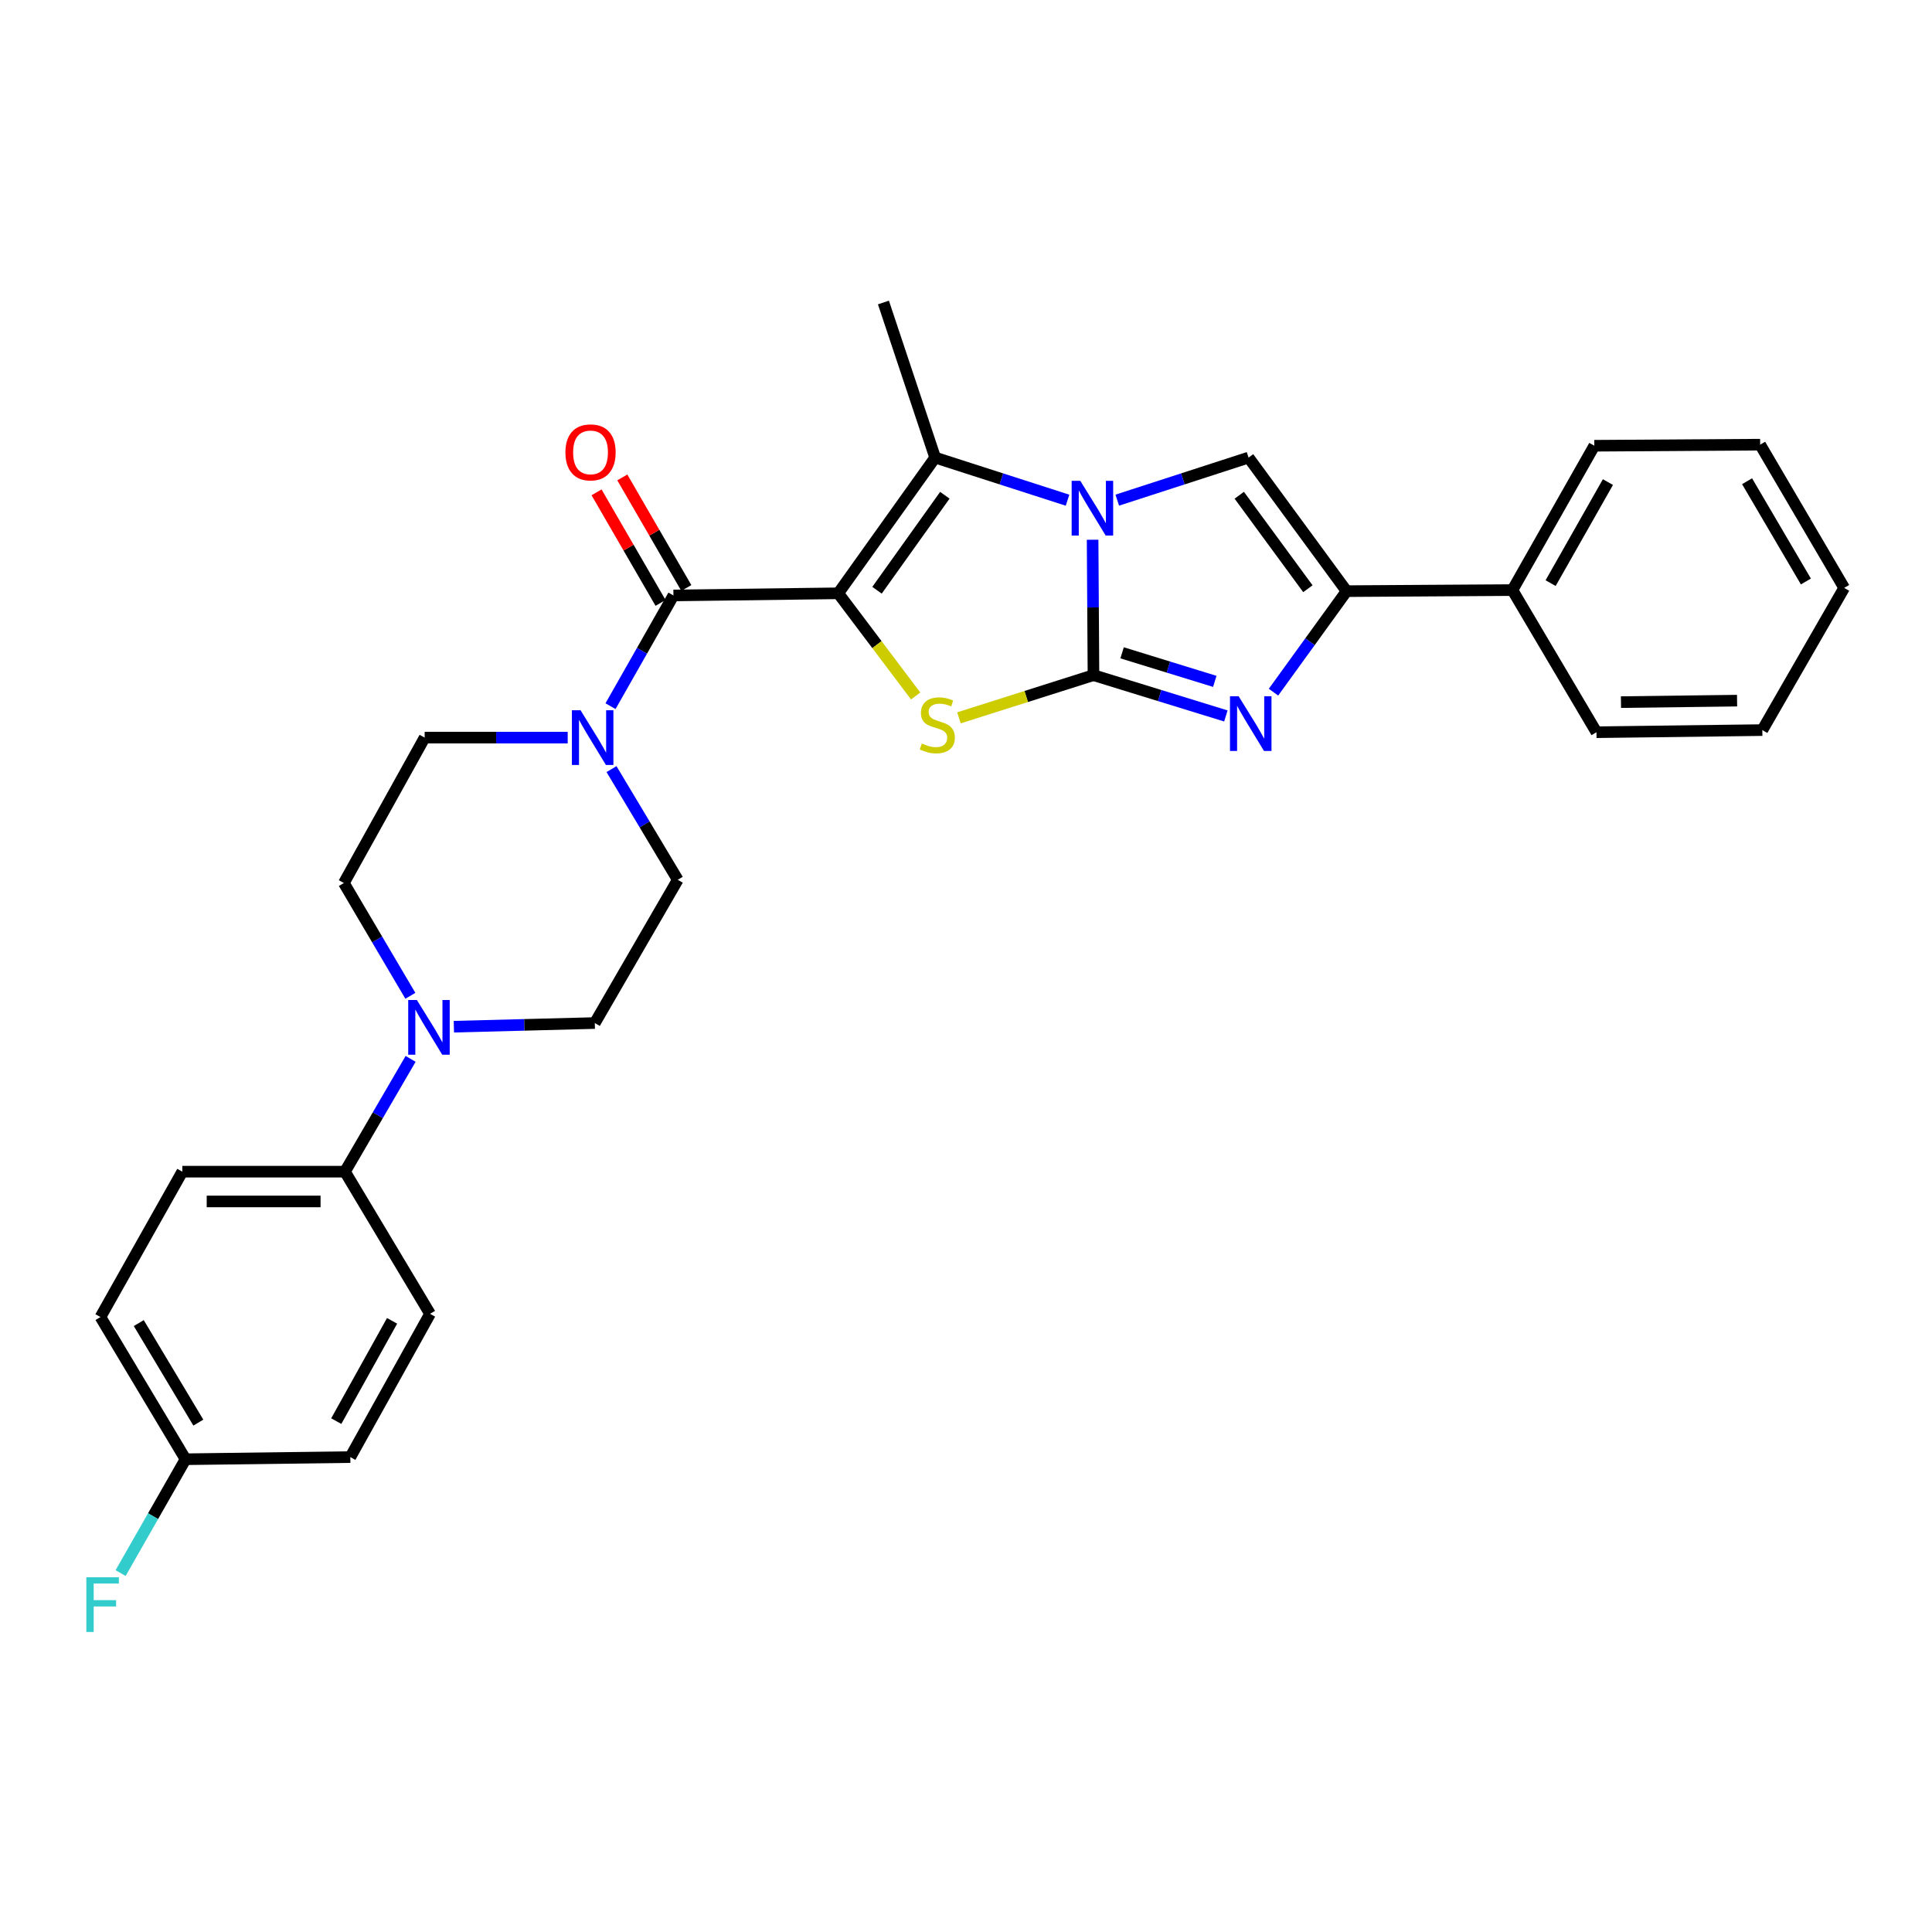 <?xml version='1.0' encoding='iso-8859-1'?>
<svg version='1.1' baseProfile='full'
              xmlns='http://www.w3.org/2000/svg'
                      xmlns:rdkit='http://www.rdkit.org/xml'
                      xmlns:xlink='http://www.w3.org/1999/xlink'
                  xml:space='preserve'
width='1000px' height='1000px' viewBox='0 0 1000 1000'>
<!-- END OF HEADER -->
<rect style='opacity:1.0;fill:#FFFFFF;stroke:none' width='1000' height='1000' x='0' y='0'> </rect>
<path class='bond-2' d='M 433.875,307.09 L 453.909,333.664' style='fill:none;fill-rule:evenodd;stroke:#000000;stroke-width:6px;stroke-linecap:butt;stroke-linejoin:miter;stroke-opacity:1' />
<path class='bond-2' d='M 453.909,333.664 L 473.944,360.238' style='fill:none;fill-rule:evenodd;stroke:#CCCC00;stroke-width:6px;stroke-linecap:butt;stroke-linejoin:miter;stroke-opacity:1' />
<path class='bond-3' d='M 433.875,307.09 L 484.031,236.846' style='fill:none;fill-rule:evenodd;stroke:#000000;stroke-width:6px;stroke-linecap:butt;stroke-linejoin:miter;stroke-opacity:1' />
<path class='bond-3' d='M 453.941,305.509 L 489.05,256.339' style='fill:none;fill-rule:evenodd;stroke:#000000;stroke-width:6px;stroke-linecap:butt;stroke-linejoin:miter;stroke-opacity:1' />
<path class='bond-5' d='M 433.875,307.09 L 348.57,308.203' style='fill:none;fill-rule:evenodd;stroke:#000000;stroke-width:6px;stroke-linecap:butt;stroke-linejoin:miter;stroke-opacity:1' />
<path class='bond-0' d='M 565.979,349.455 L 531.166,360.504' style='fill:none;fill-rule:evenodd;stroke:#000000;stroke-width:6px;stroke-linecap:butt;stroke-linejoin:miter;stroke-opacity:1' />
<path class='bond-0' d='M 531.166,360.504 L 496.353,371.553' style='fill:none;fill-rule:evenodd;stroke:#CCCC00;stroke-width:6px;stroke-linecap:butt;stroke-linejoin:miter;stroke-opacity:1' />
<path class='bond-4' d='M 565.979,349.455 L 600.245,360.015' style='fill:none;fill-rule:evenodd;stroke:#000000;stroke-width:6px;stroke-linecap:butt;stroke-linejoin:miter;stroke-opacity:1' />
<path class='bond-4' d='M 600.245,360.015 L 634.51,370.576' style='fill:none;fill-rule:evenodd;stroke:#0000FF;stroke-width:6px;stroke-linecap:butt;stroke-linejoin:miter;stroke-opacity:1' />
<path class='bond-4' d='M 580.798,337.895 L 604.784,345.287' style='fill:none;fill-rule:evenodd;stroke:#000000;stroke-width:6px;stroke-linecap:butt;stroke-linejoin:miter;stroke-opacity:1' />
<path class='bond-4' d='M 604.784,345.287 L 628.77,352.679' style='fill:none;fill-rule:evenodd;stroke:#0000FF;stroke-width:6px;stroke-linecap:butt;stroke-linejoin:miter;stroke-opacity:1' />
<path class='bond-29' d='M 565.979,349.455 L 565.757,314.411' style='fill:none;fill-rule:evenodd;stroke:#000000;stroke-width:6px;stroke-linecap:butt;stroke-linejoin:miter;stroke-opacity:1' />
<path class='bond-29' d='M 565.757,314.411 L 565.535,279.366' style='fill:none;fill-rule:evenodd;stroke:#0000FF;stroke-width:6px;stroke-linecap:butt;stroke-linejoin:miter;stroke-opacity:1' />
<path class='bond-1' d='M 552.554,258.901 L 518.293,247.874' style='fill:none;fill-rule:evenodd;stroke:#0000FF;stroke-width:6px;stroke-linecap:butt;stroke-linejoin:miter;stroke-opacity:1' />
<path class='bond-1' d='M 518.293,247.874 L 484.031,236.846' style='fill:none;fill-rule:evenodd;stroke:#000000;stroke-width:6px;stroke-linecap:butt;stroke-linejoin:miter;stroke-opacity:1' />
<path class='bond-6' d='M 578.295,258.876 L 612.272,247.861' style='fill:none;fill-rule:evenodd;stroke:#0000FF;stroke-width:6px;stroke-linecap:butt;stroke-linejoin:miter;stroke-opacity:1' />
<path class='bond-6' d='M 612.272,247.861 L 646.249,236.846' style='fill:none;fill-rule:evenodd;stroke:#000000;stroke-width:6px;stroke-linecap:butt;stroke-linejoin:miter;stroke-opacity:1' />
<path class='bond-19' d='M 484.031,236.846 L 457.266,156.576' style='fill:none;fill-rule:evenodd;stroke:#000000;stroke-width:6px;stroke-linecap:butt;stroke-linejoin:miter;stroke-opacity:1' />
<path class='bond-31' d='M 659.158,358.266 L 678.077,332.121' style='fill:none;fill-rule:evenodd;stroke:#0000FF;stroke-width:6px;stroke-linecap:butt;stroke-linejoin:miter;stroke-opacity:1' />
<path class='bond-31' d='M 678.077,332.121 L 696.997,305.977' style='fill:none;fill-rule:evenodd;stroke:#000000;stroke-width:6px;stroke-linecap:butt;stroke-linejoin:miter;stroke-opacity:1' />
<path class='bond-8' d='M 348.57,308.203 L 332.286,336.856' style='fill:none;fill-rule:evenodd;stroke:#000000;stroke-width:6px;stroke-linecap:butt;stroke-linejoin:miter;stroke-opacity:1' />
<path class='bond-8' d='M 332.286,336.856 L 316.002,365.51' style='fill:none;fill-rule:evenodd;stroke:#0000FF;stroke-width:6px;stroke-linecap:butt;stroke-linejoin:miter;stroke-opacity:1' />
<path class='bond-11' d='M 355.239,304.342 L 338.675,275.727' style='fill:none;fill-rule:evenodd;stroke:#000000;stroke-width:6px;stroke-linecap:butt;stroke-linejoin:miter;stroke-opacity:1' />
<path class='bond-11' d='M 338.675,275.727 L 322.11,247.113' style='fill:none;fill-rule:evenodd;stroke:#FF0000;stroke-width:6px;stroke-linecap:butt;stroke-linejoin:miter;stroke-opacity:1' />
<path class='bond-11' d='M 341.901,312.063 L 325.336,283.449' style='fill:none;fill-rule:evenodd;stroke:#000000;stroke-width:6px;stroke-linecap:butt;stroke-linejoin:miter;stroke-opacity:1' />
<path class='bond-11' d='M 325.336,283.449 L 308.772,254.834' style='fill:none;fill-rule:evenodd;stroke:#FF0000;stroke-width:6px;stroke-linecap:butt;stroke-linejoin:miter;stroke-opacity:1' />
<path class='bond-7' d='M 646.249,236.846 L 696.997,305.977' style='fill:none;fill-rule:evenodd;stroke:#000000;stroke-width:6px;stroke-linecap:butt;stroke-linejoin:miter;stroke-opacity:1' />
<path class='bond-7' d='M 641.438,256.336 L 676.961,304.727' style='fill:none;fill-rule:evenodd;stroke:#000000;stroke-width:6px;stroke-linecap:butt;stroke-linejoin:miter;stroke-opacity:1' />
<path class='bond-14' d='M 696.997,305.977 L 782.832,305.429' style='fill:none;fill-rule:evenodd;stroke:#000000;stroke-width:6px;stroke-linecap:butt;stroke-linejoin:miter;stroke-opacity:1' />
<path class='bond-12' d='M 293.839,381.786 L 256.822,381.786' style='fill:none;fill-rule:evenodd;stroke:#0000FF;stroke-width:6px;stroke-linecap:butt;stroke-linejoin:miter;stroke-opacity:1' />
<path class='bond-12' d='M 256.822,381.786 L 219.804,381.786' style='fill:none;fill-rule:evenodd;stroke:#000000;stroke-width:6px;stroke-linecap:butt;stroke-linejoin:miter;stroke-opacity:1' />
<path class='bond-13' d='M 316.515,398.09 L 333.664,426.733' style='fill:none;fill-rule:evenodd;stroke:#0000FF;stroke-width:6px;stroke-linecap:butt;stroke-linejoin:miter;stroke-opacity:1' />
<path class='bond-13' d='M 333.664,426.733 L 350.813,455.377' style='fill:none;fill-rule:evenodd;stroke:#000000;stroke-width:6px;stroke-linecap:butt;stroke-linejoin:miter;stroke-opacity:1' />
<path class='bond-9' d='M 234.917,531.417 L 271.392,530.471' style='fill:none;fill-rule:evenodd;stroke:#0000FF;stroke-width:6px;stroke-linecap:butt;stroke-linejoin:miter;stroke-opacity:1' />
<path class='bond-9' d='M 271.392,530.471 L 307.866,529.525' style='fill:none;fill-rule:evenodd;stroke:#000000;stroke-width:6px;stroke-linecap:butt;stroke-linejoin:miter;stroke-opacity:1' />
<path class='bond-10' d='M 212.532,548.072 L 195.542,577.264' style='fill:none;fill-rule:evenodd;stroke:#0000FF;stroke-width:6px;stroke-linecap:butt;stroke-linejoin:miter;stroke-opacity:1' />
<path class='bond-10' d='M 195.542,577.264 L 178.552,606.456' style='fill:none;fill-rule:evenodd;stroke:#000000;stroke-width:6px;stroke-linecap:butt;stroke-linejoin:miter;stroke-opacity:1' />
<path class='bond-30' d='M 212.403,515.423 L 195.195,486.239' style='fill:none;fill-rule:evenodd;stroke:#0000FF;stroke-width:6px;stroke-linecap:butt;stroke-linejoin:miter;stroke-opacity:1' />
<path class='bond-30' d='M 195.195,486.239 L 177.987,457.055' style='fill:none;fill-rule:evenodd;stroke:#000000;stroke-width:6px;stroke-linecap:butt;stroke-linejoin:miter;stroke-opacity:1' />
<path class='bond-17' d='M 178.552,606.456 L 94.361,606.456' style='fill:none;fill-rule:evenodd;stroke:#000000;stroke-width:6px;stroke-linecap:butt;stroke-linejoin:miter;stroke-opacity:1' />
<path class='bond-17' d='M 165.924,621.867 L 106.99,621.867' style='fill:none;fill-rule:evenodd;stroke:#000000;stroke-width:6px;stroke-linecap:butt;stroke-linejoin:miter;stroke-opacity:1' />
<path class='bond-18' d='M 178.552,606.456 L 222.596,680.038' style='fill:none;fill-rule:evenodd;stroke:#000000;stroke-width:6px;stroke-linecap:butt;stroke-linejoin:miter;stroke-opacity:1' />
<path class='bond-16' d='M 219.804,381.786 L 177.987,457.055' style='fill:none;fill-rule:evenodd;stroke:#000000;stroke-width:6px;stroke-linecap:butt;stroke-linejoin:miter;stroke-opacity:1' />
<path class='bond-15' d='M 350.813,455.377 L 307.866,529.525' style='fill:none;fill-rule:evenodd;stroke:#000000;stroke-width:6px;stroke-linecap:butt;stroke-linejoin:miter;stroke-opacity:1' />
<path class='bond-24' d='M 782.832,305.429 L 825.215,230.716' style='fill:none;fill-rule:evenodd;stroke:#000000;stroke-width:6px;stroke-linecap:butt;stroke-linejoin:miter;stroke-opacity:1' />
<path class='bond-24' d='M 802.595,301.826 L 832.262,249.527' style='fill:none;fill-rule:evenodd;stroke:#000000;stroke-width:6px;stroke-linecap:butt;stroke-linejoin:miter;stroke-opacity:1' />
<path class='bond-25' d='M 782.832,305.429 L 826.328,378.994' style='fill:none;fill-rule:evenodd;stroke:#000000;stroke-width:6px;stroke-linecap:butt;stroke-linejoin:miter;stroke-opacity:1' />
<path class='bond-22' d='M 94.361,606.456 L 51.996,681.699' style='fill:none;fill-rule:evenodd;stroke:#000000;stroke-width:6px;stroke-linecap:butt;stroke-linejoin:miter;stroke-opacity:1' />
<path class='bond-21' d='M 222.596,680.038 L 181.326,754.186' style='fill:none;fill-rule:evenodd;stroke:#000000;stroke-width:6px;stroke-linecap:butt;stroke-linejoin:miter;stroke-opacity:1' />
<path class='bond-21' d='M 202.939,683.665 L 174.05,735.569' style='fill:none;fill-rule:evenodd;stroke:#000000;stroke-width:6px;stroke-linecap:butt;stroke-linejoin:miter;stroke-opacity:1' />
<path class='bond-20' d='M 96.039,755.299 L 181.326,754.186' style='fill:none;fill-rule:evenodd;stroke:#000000;stroke-width:6px;stroke-linecap:butt;stroke-linejoin:miter;stroke-opacity:1' />
<path class='bond-23' d='M 96.039,755.299 L 79.231,784.763' style='fill:none;fill-rule:evenodd;stroke:#000000;stroke-width:6px;stroke-linecap:butt;stroke-linejoin:miter;stroke-opacity:1' />
<path class='bond-23' d='M 79.231,784.763 L 62.422,814.226' style='fill:none;fill-rule:evenodd;stroke:#33CCCC;stroke-width:6px;stroke-linecap:butt;stroke-linejoin:miter;stroke-opacity:1' />
<path class='bond-32' d='M 96.039,755.299 L 51.996,681.699' style='fill:none;fill-rule:evenodd;stroke:#000000;stroke-width:6px;stroke-linecap:butt;stroke-linejoin:miter;stroke-opacity:1' />
<path class='bond-32' d='M 102.657,736.345 L 71.827,684.825' style='fill:none;fill-rule:evenodd;stroke:#000000;stroke-width:6px;stroke-linecap:butt;stroke-linejoin:miter;stroke-opacity:1' />
<path class='bond-26' d='M 825.215,230.716 L 911.05,230.159' style='fill:none;fill-rule:evenodd;stroke:#000000;stroke-width:6px;stroke-linecap:butt;stroke-linejoin:miter;stroke-opacity:1' />
<path class='bond-27' d='M 826.328,378.994 L 912.18,377.898' style='fill:none;fill-rule:evenodd;stroke:#000000;stroke-width:6px;stroke-linecap:butt;stroke-linejoin:miter;stroke-opacity:1' />
<path class='bond-27' d='M 839.009,363.419 L 899.106,362.652' style='fill:none;fill-rule:evenodd;stroke:#000000;stroke-width:6px;stroke-linecap:butt;stroke-linejoin:miter;stroke-opacity:1' />
<path class='bond-33' d='M 911.05,230.159 L 954.545,304.298' style='fill:none;fill-rule:evenodd;stroke:#000000;stroke-width:6px;stroke-linecap:butt;stroke-linejoin:miter;stroke-opacity:1' />
<path class='bond-33' d='M 904.281,249.079 L 934.728,300.976' style='fill:none;fill-rule:evenodd;stroke:#000000;stroke-width:6px;stroke-linecap:butt;stroke-linejoin:miter;stroke-opacity:1' />
<path class='bond-28' d='M 912.18,377.898 L 954.545,304.298' style='fill:none;fill-rule:evenodd;stroke:#000000;stroke-width:6px;stroke-linecap:butt;stroke-linejoin:miter;stroke-opacity:1' />
<path  class='atom-2' d='M 559.171 248.886
L 568.451 263.886
Q 569.371 265.366, 570.851 268.046
Q 572.331 270.726, 572.411 270.886
L 572.411 248.886
L 576.171 248.886
L 576.171 277.206
L 572.291 277.206
L 562.331 260.806
Q 561.171 258.886, 559.931 256.686
Q 558.731 254.486, 558.371 253.806
L 558.371 277.206
L 554.691 277.206
L 554.691 248.886
L 559.171 248.886
' fill='#0000FF'/>
<path  class='atom-3' d='M 477.153 384.827
Q 477.473 384.947, 478.793 385.507
Q 480.113 386.067, 481.553 386.427
Q 483.033 386.747, 484.473 386.747
Q 487.153 386.747, 488.713 385.467
Q 490.273 384.147, 490.273 381.867
Q 490.273 380.307, 489.473 379.347
Q 488.713 378.387, 487.513 377.867
Q 486.313 377.347, 484.313 376.747
Q 481.793 375.987, 480.273 375.267
Q 478.793 374.547, 477.713 373.027
Q 476.673 371.507, 476.673 368.947
Q 476.673 365.387, 479.073 363.187
Q 481.513 360.987, 486.313 360.987
Q 489.593 360.987, 493.313 362.547
L 492.393 365.627
Q 488.993 364.227, 486.433 364.227
Q 483.673 364.227, 482.153 365.387
Q 480.633 366.507, 480.673 368.467
Q 480.673 369.987, 481.433 370.907
Q 482.233 371.827, 483.353 372.347
Q 484.513 372.867, 486.433 373.467
Q 488.993 374.267, 490.513 375.067
Q 492.033 375.867, 493.113 377.507
Q 494.233 379.107, 494.233 381.867
Q 494.233 385.787, 491.593 387.907
Q 488.993 389.987, 484.633 389.987
Q 482.113 389.987, 480.193 389.427
Q 478.313 388.907, 476.073 387.987
L 477.153 384.827
' fill='#CCCC00'/>
<path  class='atom-5' d='M 641.119 360.382
L 650.399 375.382
Q 651.319 376.862, 652.799 379.542
Q 654.279 382.222, 654.359 382.382
L 654.359 360.382
L 658.119 360.382
L 658.119 388.702
L 654.239 388.702
L 644.279 372.302
Q 643.119 370.382, 641.879 368.182
Q 640.679 365.982, 640.319 365.302
L 640.319 388.702
L 636.639 388.702
L 636.639 360.382
L 641.119 360.382
' fill='#0000FF'/>
<path  class='atom-9' d='M 300.493 367.626
L 309.773 382.626
Q 310.693 384.106, 312.173 386.786
Q 313.653 389.466, 313.733 389.626
L 313.733 367.626
L 317.493 367.626
L 317.493 395.946
L 313.613 395.946
L 303.653 379.546
Q 302.493 377.626, 301.253 375.426
Q 300.053 373.226, 299.693 372.546
L 299.693 395.946
L 296.013 395.946
L 296.013 367.626
L 300.493 367.626
' fill='#0000FF'/>
<path  class='atom-10' d='M 215.771 517.591
L 225.051 532.591
Q 225.971 534.071, 227.451 536.751
Q 228.931 539.431, 229.011 539.591
L 229.011 517.591
L 232.771 517.591
L 232.771 545.911
L 228.891 545.911
L 218.931 529.511
Q 217.771 527.591, 216.531 525.391
Q 215.331 523.191, 214.971 522.511
L 214.971 545.911
L 211.291 545.911
L 211.291 517.591
L 215.771 517.591
' fill='#0000FF'/>
<path  class='atom-12' d='M 292.657 234.152
Q 292.657 227.352, 296.017 223.552
Q 299.377 219.752, 305.657 219.752
Q 311.937 219.752, 315.297 223.552
Q 318.657 227.352, 318.657 234.152
Q 318.657 241.032, 315.257 244.952
Q 311.857 248.832, 305.657 248.832
Q 299.417 248.832, 296.017 244.952
Q 292.657 241.072, 292.657 234.152
M 305.657 245.632
Q 309.977 245.632, 312.297 242.752
Q 314.657 239.832, 314.657 234.152
Q 314.657 228.592, 312.297 225.792
Q 309.977 222.952, 305.657 222.952
Q 301.337 222.952, 298.977 225.752
Q 296.657 228.552, 296.657 234.152
Q 296.657 239.872, 298.977 242.752
Q 301.337 245.632, 305.657 245.632
' fill='#FF0000'/>
<path  class='atom-24' d='M 44.689 816.392
L 61.529 816.392
L 61.529 819.632
L 48.489 819.632
L 48.489 828.232
L 60.089 828.232
L 60.089 831.512
L 48.489 831.512
L 48.489 844.712
L 44.689 844.712
L 44.689 816.392
' fill='#33CCCC'/>
</svg>
